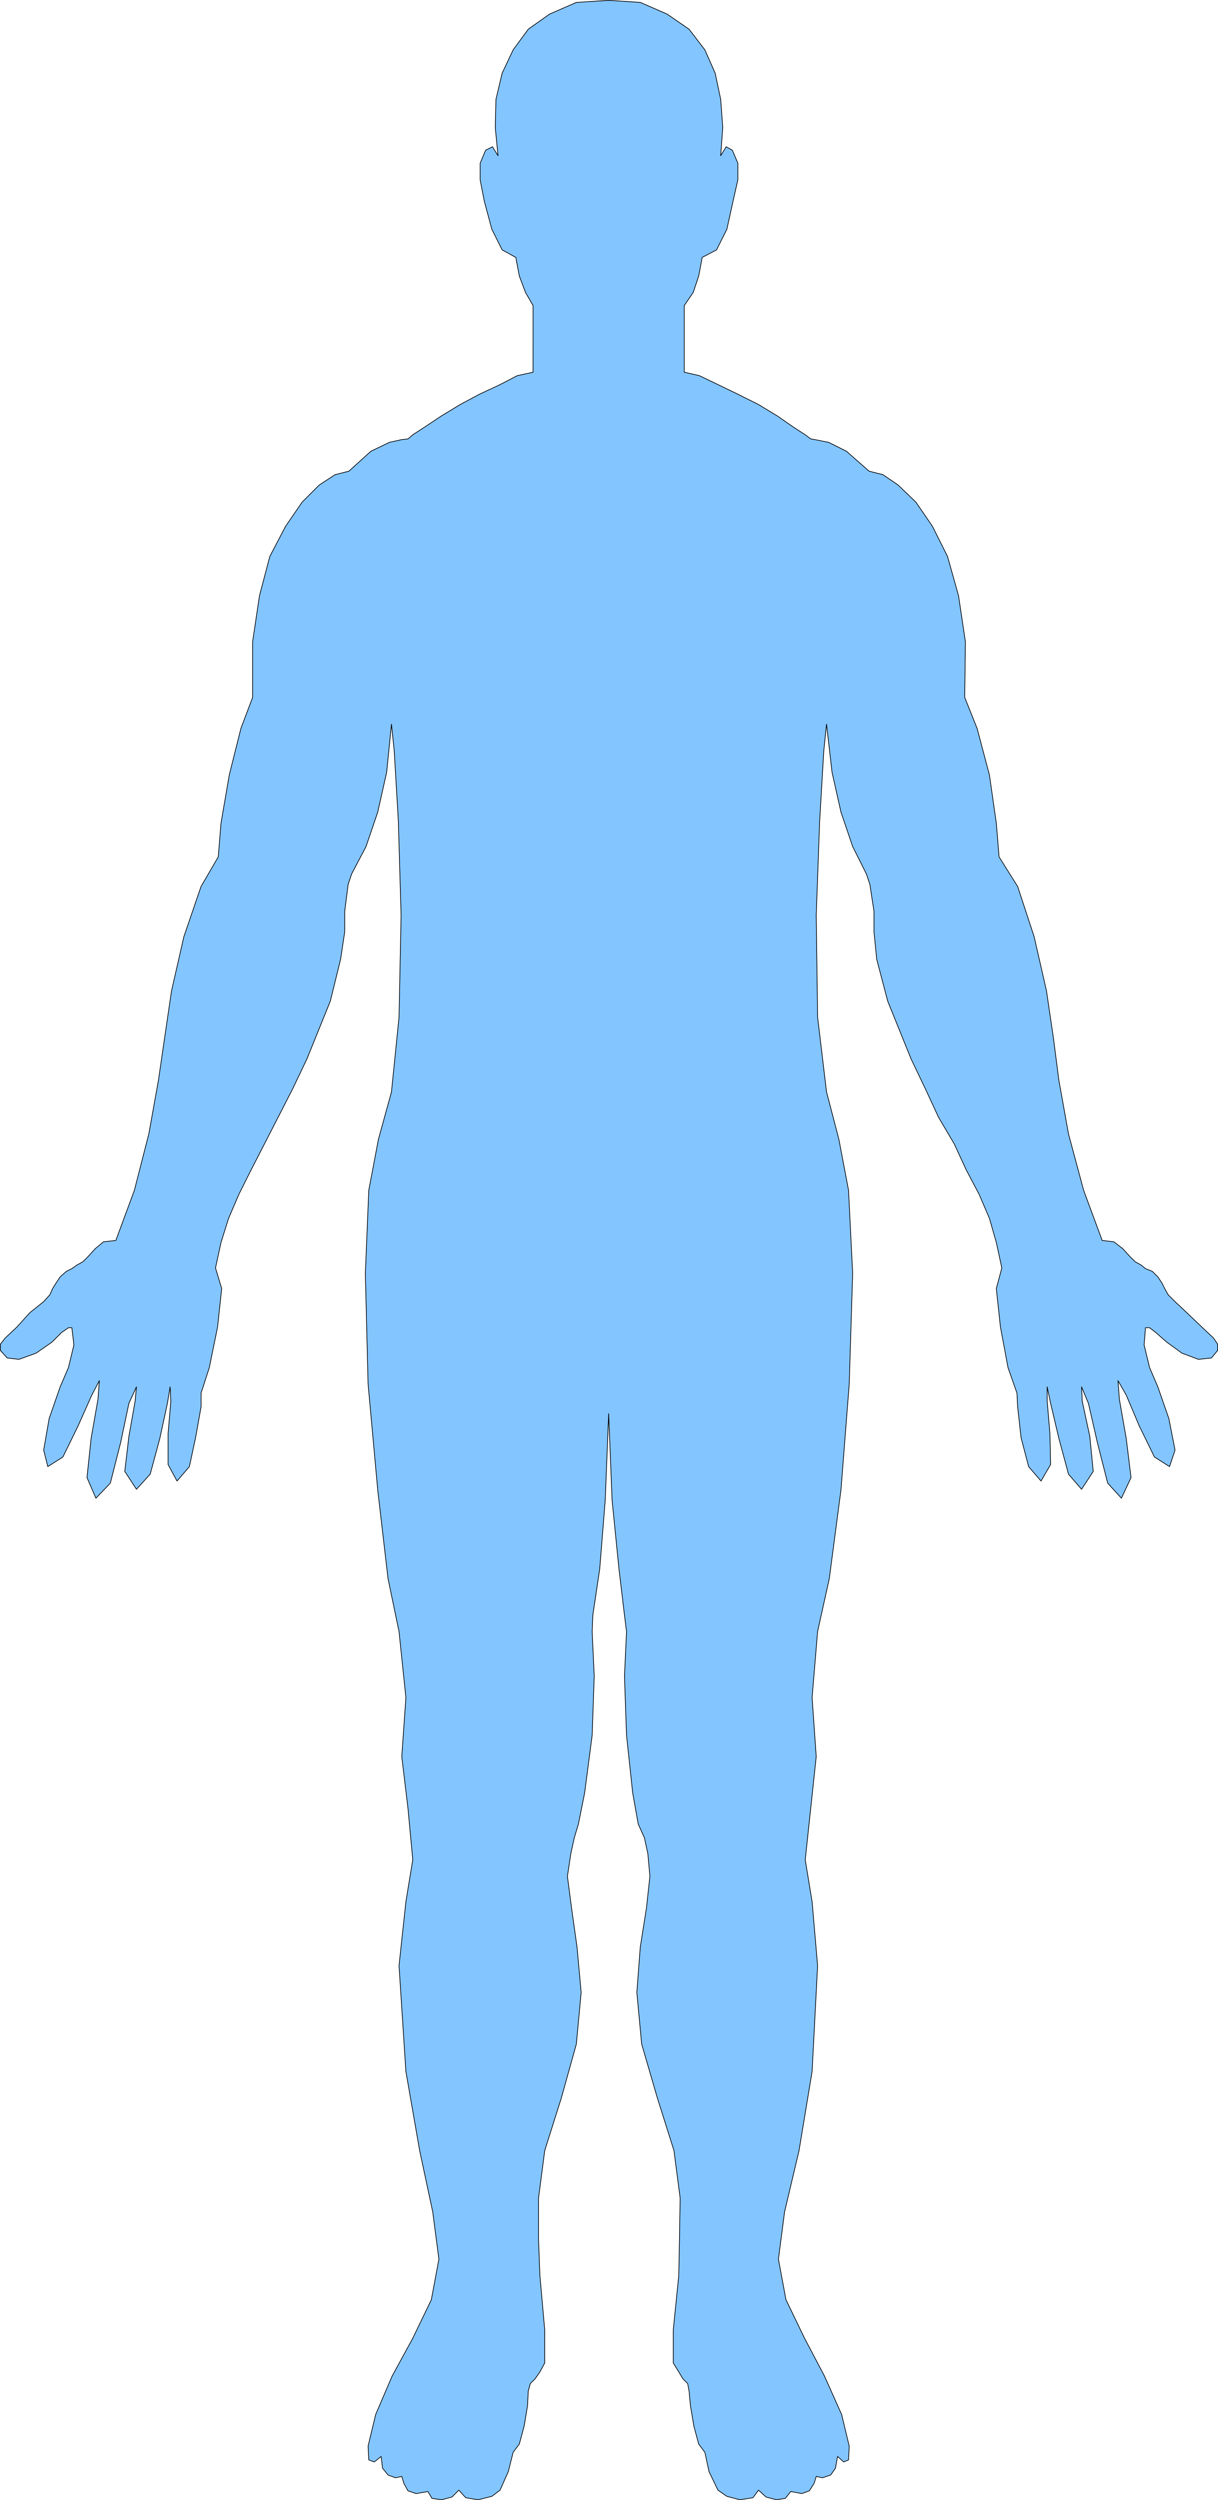<?xml version="1.0" encoding="UTF-8" standalone="no"?>
<svg
   version="1.0"
   width="75.775mm"
   height="155.497mm"
   id="svg2"
   sodipodi:docname="Body 5.wmf"
   xmlns:inkscape="http://www.inkscape.org/namespaces/inkscape"
   xmlns:sodipodi="http://sodipodi.sourceforge.net/DTD/sodipodi-0.dtd"
   xmlns="http://www.w3.org/2000/svg"
   xmlns:svg="http://www.w3.org/2000/svg">
  <sodipodi:namedview
     id="namedview2"
     pagecolor="#ffffff"
     bordercolor="#000000"
     borderopacity="0.25"
     inkscape:showpageshadow="2"
     inkscape:pageopacity="0.0"
     inkscape:pagecheckerboard="0"
     inkscape:deskcolor="#d1d1d1"
     inkscape:document-units="mm" />
  <defs
     id="defs1">
    <pattern
       id="WMFhbasepattern"
       patternUnits="userSpaceOnUse"
       width="6"
       height="6"
       x="0"
       y="0" />
  </defs>
  <path
     style="fill:#83c5ff;fill-opacity:1;fill-rule:evenodd;stroke:none"
     d="m 143.116,0.081 7.435,0.485 6.303,2.747 5.172,3.555 3.717,4.848 2.424,5.494 1.293,6.14 0.485,6.625 -0.485,6.625 1.293,-2.101 1.455,0.808 1.293,3.07 v 3.878 l -1.131,5.009 -1.455,6.625 -2.424,4.848 -3.394,1.778 -0.162,0.97 -0.646,3.393 -1.293,3.878 -2.101,3.07 v 15.674 l 3.556,0.808 4.364,2.101 4.687,2.262 4.849,2.424 4.525,2.747 3.717,2.585 2.748,1.778 1.293,0.97 0.97,0.162 3.232,0.646 4.202,2.101 5.334,4.686 3.232,0.808 3.556,2.424 4.202,4.04 3.879,5.656 3.556,7.11 2.586,9.211 1.616,10.827 -0.162,13.089 2.909,7.272 2.909,10.988 1.616,11.311 0.646,7.918 4.364,6.948 3.879,11.796 2.909,12.766 1.616,10.988 1.293,10.019 2.263,12.604 3.556,13.25 4.364,11.796 2.748,0.323 2.101,1.616 1.616,1.778 1.293,1.293 1.455,0.808 0.97,0.808 1.616,0.646 1.293,1.293 0.97,1.454 0.646,1.293 0.808,1.454 1.616,1.616 2.748,2.585 3.556,3.393 2.748,2.585 0.97,1.454 v 1.454 l -1.455,1.778 -3.071,0.323 -3.879,-1.454 -3.556,-2.585 -2.586,-2.262 -1.455,-1.131 h -0.97 l -0.323,4.04 1.293,5.333 1.939,4.525 2.586,7.433 1.455,7.433 -1.293,3.878 -3.556,-2.262 -3.556,-7.272 -3.071,-7.272 -1.939,-3.393 0.323,4.363 1.616,9.211 1.131,9.211 -2.263,4.848 -3.232,-3.555 -2.424,-9.534 -2.101,-9.211 -1.616,-3.878 0.162,3.393 1.778,8.241 0.808,8.241 -2.748,4.201 -3.071,-3.555 -2.263,-8.403 -1.939,-8.241 -0.808,-3.878 v 3.393 l 0.646,7.595 0.162,7.272 -2.263,3.878 -2.909,-3.393 -1.778,-6.787 -0.808,-7.272 -0.162,-3.232 -2.101,-5.979 -1.778,-9.534 -0.97,-9.049 1.293,-4.848 -1.293,-5.979 -1.616,-5.656 -2.424,-5.656 -3.071,-5.817 -2.748,-5.979 -3.717,-6.302 -3.071,-6.625 -3.394,-7.11 -5.495,-13.574 -2.586,-9.857 -0.646,-6.464 v -4.848 l -0.97,-6.302 -0.808,-2.424 -3.232,-6.464 -2.748,-8.08 -2.101,-9.372 -1.293,-11.311 -0.646,6.302 -0.97,16.482 -0.808,22.138 0.323,23.915 2.101,17.613 2.909,11.15 2.263,11.958 0.97,19.553 -0.808,26.016 -1.939,24.885 -2.748,20.845 -2.748,12.443 -1.293,15.513 0.97,13.897 -1.293,12.119 -1.293,12.119 1.616,9.857 1.293,15.028 -1.293,24.885 -3.071,18.583 -3.394,14.382 -1.455,11.15 1.778,9.534 4.364,9.049 4.687,8.888 4.041,9.049 1.778,7.433 -0.162,3.232 -1.131,0.485 -1.455,-1.293 -0.485,2.747 -1.131,1.616 -1.939,0.646 -1.455,-0.323 -0.485,1.616 -1.131,1.778 -1.778,0.646 -2.586,-0.485 -1.293,1.616 -2.101,0.323 -2.424,-0.646 -1.778,-1.616 -1.293,1.778 -3.071,0.485 -3.071,-0.808 -2.101,-1.454 -2.101,-4.363 -0.97,-4.525 -1.455,-1.939 -1.131,-4.201 -0.808,-4.848 -0.323,-3.393 -0.323,-1.778 -1.131,-1.131 -0.97,-1.616 -1.293,-2.101 v -7.756 l 1.293,-12.766 0.162,-8.403 0.162,-9.857 -1.455,-11.15 -3.879,-12.281 -3.717,-12.766 -1.131,-12.119 0.808,-10.665 1.455,-9.211 0.808,-7.433 -0.485,-5.332 -0.808,-3.717 -1.455,-3.232 -1.293,-7.272 -1.455,-13.574 -0.485,-13.897 0.485,-10.503 -0.485,-3.878 -1.293,-10.827 -1.616,-16.159 -0.808,-20.36 -0.808,20.36 -1.293,16.159 -1.616,10.827 -0.162,3.878 0.485,10.503 -0.485,13.897 -1.778,13.574 -1.455,7.272 -0.97,3.232 -0.808,3.717 -0.808,5.332 0.97,7.433 1.293,9.211 0.97,10.665 -1.131,12.119 -3.556,12.766 -3.879,12.281 -1.455,11.15 v 9.857 l 0.323,8.403 1.131,12.766 v 7.756 l -1.131,2.101 -1.131,1.616 -1.131,1.131 -0.485,1.778 -0.162,3.393 -0.808,4.848 -1.131,4.201 -1.455,1.939 -1.131,4.525 -1.939,4.363 -1.939,1.454 -3.232,0.808 -2.909,-0.485 -1.616,-1.778 -1.616,1.616 -2.424,0.646 -2.263,-0.323 -0.97,-1.616 -2.748,0.485 -1.939,-0.646 -0.97,-1.778 -0.485,-1.616 -1.455,0.323 -1.778,-0.646 -1.293,-1.616 -0.323,-2.747 -1.616,1.293 -1.293,-0.485 -0.162,-3.232 1.778,-7.433 3.879,-9.049 4.849,-8.888 4.364,-9.049 1.778,-9.534 -1.455,-11.15 -3.071,-14.382 -3.232,-18.583 -1.616,-24.885 1.616,-15.028 1.616,-9.857 -1.131,-12.119 -1.455,-12.119 0.97,-13.897 -1.616,-15.513 -2.586,-12.443 -2.424,-20.845 -2.263,-24.885 -0.646,-26.016 0.808,-19.553 2.263,-11.958 3.071,-11.15 1.778,-17.613 0.485,-23.915 -0.646,-22.138 -0.97,-16.482 -0.646,-6.302 -1.131,11.311 -2.101,9.372 -2.748,8.08 -3.394,6.464 -0.808,2.424 -0.808,6.302 v 4.848 l -0.97,6.464 -2.424,9.857 -5.495,13.574 -3.394,7.11 -3.394,6.625 -3.232,6.302 -3.071,5.979 -2.909,5.817 -2.424,5.656 -1.778,5.656 -1.293,5.979 1.455,4.848 -0.97,9.049 -1.939,9.534 -1.939,5.979 v 3.232 l -1.293,7.272 -1.455,6.787 -2.909,3.393 -2.101,-3.878 v -7.272 l 0.646,-7.595 -0.162,-3.393 -0.646,3.878 -1.778,8.241 -2.263,8.403 -3.232,3.555 -2.748,-4.201 0.97,-8.241 1.455,-8.241 0.323,-3.393 -1.778,3.878 -1.939,9.211 -2.424,9.534 -3.394,3.555 -2.101,-4.848 0.97,-9.211 1.616,-9.211 0.323,-4.363 -1.778,3.393 -3.232,7.272 -3.556,7.272 -3.556,2.262 -0.97,-3.878 1.293,-7.433 2.586,-7.433 1.939,-4.525 1.293,-5.333 -0.485,-4.04 h -0.808 l -1.616,1.131 -2.263,2.262 -3.717,2.585 -4.041,1.454 -2.748,-0.323 -1.616,-1.778 v -1.454 l 1.131,-1.454 2.748,-2.585 3.071,-3.393 3.232,-2.585 1.455,-1.616 0.646,-1.454 0.808,-1.293 0.97,-1.454 1.455,-1.293 1.293,-0.646 1.131,-0.808 1.455,-0.808 1.293,-1.293 1.616,-1.778 1.939,-1.616 2.909,-0.323 4.364,-11.796 3.394,-13.25 2.263,-12.604 1.455,-10.019 1.616,-10.988 2.909,-12.766 4.041,-11.796 4.041,-6.948 0.646,-7.918 1.939,-11.311 2.748,-10.988 2.748,-7.272 v -13.089 l 1.616,-10.827 2.424,-9.211 3.717,-7.11 3.879,-5.656 4.041,-4.04 3.717,-2.424 3.232,-0.808 5.172,-4.686 4.364,-2.101 2.909,-0.646 1.455,-0.162 1.131,-0.97 2.748,-1.778 3.879,-2.585 4.525,-2.747 4.525,-2.424 4.849,-2.262 4.041,-2.101 3.717,-0.808 V 71.827 l -1.778,-3.07 -1.455,-3.878 -0.646,-3.393 -0.162,-0.97 -3.232,-1.778 -2.424,-4.848 -1.778,-6.625 -0.97,-5.009 v -3.878 l 1.293,-3.07 1.616,-0.808 1.293,2.101 -0.646,-6.625 0.162,-6.625 1.455,-6.14 2.586,-5.494 3.556,-4.848 5.01,-3.555 6.303,-2.747 7.596,-0.485 z"
     id="path1" />
  <path
     style="fill:none;stroke:#000000;stroke-width:0.162px;stroke-linecap:round;stroke-linejoin:round;stroke-miterlimit:4;stroke-dasharray:none;stroke-opacity:1"
     d="m 143.116,0.081 7.435,0.485 6.303,2.747 5.172,3.555 3.717,4.848 2.424,5.494 1.293,6.14 0.485,6.625 -0.485,6.625 1.293,-2.101 1.455,0.808 1.293,3.07 v 3.878 l -1.131,5.009 -1.455,6.625 -2.424,4.848 -3.394,1.778 -0.162,0.97 -0.646,3.393 -1.293,3.878 -2.101,3.07 v 15.674 l 3.556,0.808 4.364,2.101 4.687,2.262 4.849,2.424 4.525,2.747 3.717,2.585 2.748,1.778 1.293,0.97 0.97,0.162 3.232,0.646 4.202,2.101 5.334,4.686 3.232,0.808 3.556,2.424 4.202,4.04 3.879,5.656 3.556,7.11 2.586,9.211 1.616,10.827 -0.162,13.089 2.909,7.272 2.909,10.988 1.616,11.311 0.646,7.918 4.364,6.948 3.879,11.796 2.909,12.766 1.616,10.988 1.293,10.019 2.263,12.604 3.556,13.25 4.364,11.796 2.748,0.323 2.101,1.616 1.616,1.778 1.293,1.293 1.455,0.808 0.97,0.808 1.616,0.646 1.293,1.293 0.97,1.454 0.646,1.293 0.808,1.454 1.616,1.616 2.748,2.585 3.556,3.393 2.748,2.585 0.97,1.454 v 1.454 l -1.455,1.778 -3.071,0.323 -3.879,-1.454 -3.556,-2.585 -2.586,-2.262 -1.455,-1.131 h -0.97 l -0.323,4.04 1.293,5.333 1.939,4.525 2.586,7.433 1.455,7.433 -1.293,3.878 -3.556,-2.262 -3.556,-7.272 -3.071,-7.272 -1.939,-3.393 0.323,4.363 1.616,9.211 1.131,9.211 -2.263,4.848 -3.232,-3.555 -2.424,-9.534 -2.101,-9.211 -1.616,-3.878 0.162,3.393 1.778,8.241 0.808,8.241 -2.748,4.201 -3.071,-3.555 -2.263,-8.403 -1.939,-8.241 -0.808,-3.878 v 3.393 l 0.646,7.595 0.162,7.272 -2.263,3.878 -2.909,-3.393 -1.778,-6.787 -0.808,-7.272 -0.162,-3.232 -2.101,-5.979 -1.778,-9.534 -0.97,-9.049 1.293,-4.848 -1.293,-5.979 -1.616,-5.656 -2.424,-5.656 -3.071,-5.817 -2.748,-5.979 -3.717,-6.302 -3.071,-6.625 -3.394,-7.11 -5.495,-13.574 -2.586,-9.857 -0.646,-6.464 v -4.848 l -0.97,-6.302 -0.808,-2.424 -3.232,-6.464 -2.748,-8.08 -2.101,-9.372 -1.293,-11.311 -0.646,6.302 -0.97,16.482 -0.808,22.138 0.323,23.915 2.101,17.613 2.909,11.15 2.263,11.958 0.97,19.553 -0.808,26.016 -1.939,24.885 -2.748,20.845 -2.748,12.443 -1.293,15.513 0.97,13.897 -1.293,12.119 -1.293,12.119 1.616,9.857 1.293,15.028 -1.293,24.885 -3.071,18.583 -3.394,14.382 -1.455,11.15 1.778,9.534 4.364,9.049 4.687,8.888 4.041,9.049 1.778,7.433 -0.162,3.232 -1.131,0.485 -1.455,-1.293 -0.485,2.747 -1.131,1.616 -1.939,0.646 -1.455,-0.323 -0.485,1.616 -1.131,1.778 -1.778,0.646 -2.586,-0.485 -1.293,1.616 -2.101,0.323 -2.424,-0.646 -1.778,-1.616 -1.293,1.778 -3.071,0.485 -3.071,-0.808 -2.101,-1.454 -2.101,-4.363 -0.97,-4.525 -1.455,-1.939 -1.131,-4.201 -0.808,-4.848 -0.323,-3.393 -0.323,-1.778 -1.131,-1.131 -0.97,-1.616 -1.293,-2.101 v -7.756 l 1.293,-12.766 0.162,-8.403 0.162,-9.857 -1.455,-11.15 -3.879,-12.281 -3.717,-12.766 -1.131,-12.119 0.808,-10.665 1.455,-9.211 0.808,-7.433 -0.485,-5.332 -0.808,-3.717 -1.455,-3.232 -1.293,-7.272 -1.455,-13.574 -0.485,-13.897 0.485,-10.503 -0.485,-3.878 -1.293,-10.827 -1.616,-16.159 -0.808,-20.36 -0.808,20.36 -1.293,16.159 -1.616,10.827 -0.162,3.878 0.485,10.503 -0.485,13.897 -1.778,13.574 -1.455,7.272 -0.97,3.232 -0.808,3.717 -0.808,5.332 0.97,7.433 1.293,9.211 0.97,10.665 -1.131,12.119 -3.556,12.766 -3.879,12.281 -1.455,11.15 v 9.857 l 0.323,8.403 1.131,12.766 v 7.756 l -1.131,2.101 -1.131,1.616 -1.131,1.131 -0.485,1.778 -0.162,3.393 -0.808,4.848 -1.131,4.201 -1.455,1.939 -1.131,4.525 -1.939,4.363 -1.939,1.454 -3.232,0.808 -2.909,-0.485 -1.616,-1.778 -1.616,1.616 -2.424,0.646 -2.263,-0.323 -0.97,-1.616 -2.748,0.485 -1.939,-0.646 -0.97,-1.778 -0.485,-1.616 -1.455,0.323 -1.778,-0.646 -1.293,-1.616 -0.323,-2.747 -1.616,1.293 -1.293,-0.485 -0.162,-3.232 1.778,-7.433 3.879,-9.049 4.849,-8.888 4.364,-9.049 1.778,-9.534 -1.455,-11.15 -3.071,-14.382 -3.232,-18.583 -1.616,-24.885 1.616,-15.028 1.616,-9.857 -1.131,-12.119 -1.455,-12.119 0.97,-13.897 -1.616,-15.513 -2.586,-12.443 -2.424,-20.845 -2.263,-24.885 -0.646,-26.016 0.808,-19.553 2.263,-11.958 3.071,-11.15 1.778,-17.613 0.485,-23.915 -0.646,-22.138 -0.97,-16.482 -0.646,-6.302 -1.131,11.311 -2.101,9.372 -2.748,8.08 -3.394,6.464 -0.808,2.424 -0.808,6.302 v 4.848 l -0.97,6.464 -2.424,9.857 -5.495,13.574 -3.394,7.11 -3.394,6.625 -3.232,6.302 -3.071,5.979 -2.909,5.817 -2.424,5.656 -1.778,5.656 -1.293,5.979 1.455,4.848 -0.97,9.049 -1.939,9.534 -1.939,5.979 v 3.232 l -1.293,7.272 -1.455,6.787 -2.909,3.393 -2.101,-3.878 v -7.272 l 0.646,-7.595 -0.162,-3.393 -0.646,3.878 -1.778,8.241 -2.263,8.403 -3.232,3.555 -2.748,-4.201 0.97,-8.241 1.455,-8.241 0.323,-3.393 -1.778,3.878 -1.939,9.211 -2.424,9.534 -3.394,3.555 -2.101,-4.848 0.97,-9.211 1.616,-9.211 0.323,-4.363 -1.778,3.393 -3.232,7.272 -3.556,7.272 -3.556,2.262 -0.97,-3.878 1.293,-7.433 2.586,-7.433 1.939,-4.525 1.293,-5.333 -0.485,-4.04 h -0.808 l -1.616,1.131 -2.263,2.262 -3.717,2.585 -4.041,1.454 -2.748,-0.323 -1.616,-1.778 v -1.454 l 1.131,-1.454 2.748,-2.585 3.071,-3.393 3.232,-2.585 1.455,-1.616 0.646,-1.454 0.808,-1.293 0.97,-1.454 1.455,-1.293 1.293,-0.646 1.131,-0.808 1.455,-0.808 1.293,-1.293 1.616,-1.778 1.939,-1.616 2.909,-0.323 4.364,-11.796 3.394,-13.25 2.263,-12.604 1.455,-10.019 1.616,-10.988 2.909,-12.766 4.041,-11.796 4.041,-6.948 0.646,-7.918 1.939,-11.311 2.748,-10.988 2.748,-7.272 v -13.089 l 1.616,-10.827 2.424,-9.211 3.717,-7.11 3.879,-5.656 4.041,-4.04 3.717,-2.424 3.232,-0.808 5.172,-4.686 4.364,-2.101 2.909,-0.646 1.455,-0.162 1.131,-0.97 2.748,-1.778 3.879,-2.585 4.525,-2.747 4.525,-2.424 4.849,-2.262 4.041,-2.101 3.717,-0.808 V 71.827 l -1.778,-3.07 -1.455,-3.878 -0.646,-3.393 -0.162,-0.97 -3.232,-1.778 -2.424,-4.848 -1.778,-6.625 -0.97,-5.009 v -3.878 l 1.293,-3.07 1.616,-0.808 1.293,2.101 -0.646,-6.625 0.162,-6.625 1.455,-6.14 2.586,-5.494 3.556,-4.848 5.01,-3.555 6.303,-2.747 7.596,-0.485 v 0"
     id="path2" />
</svg>
